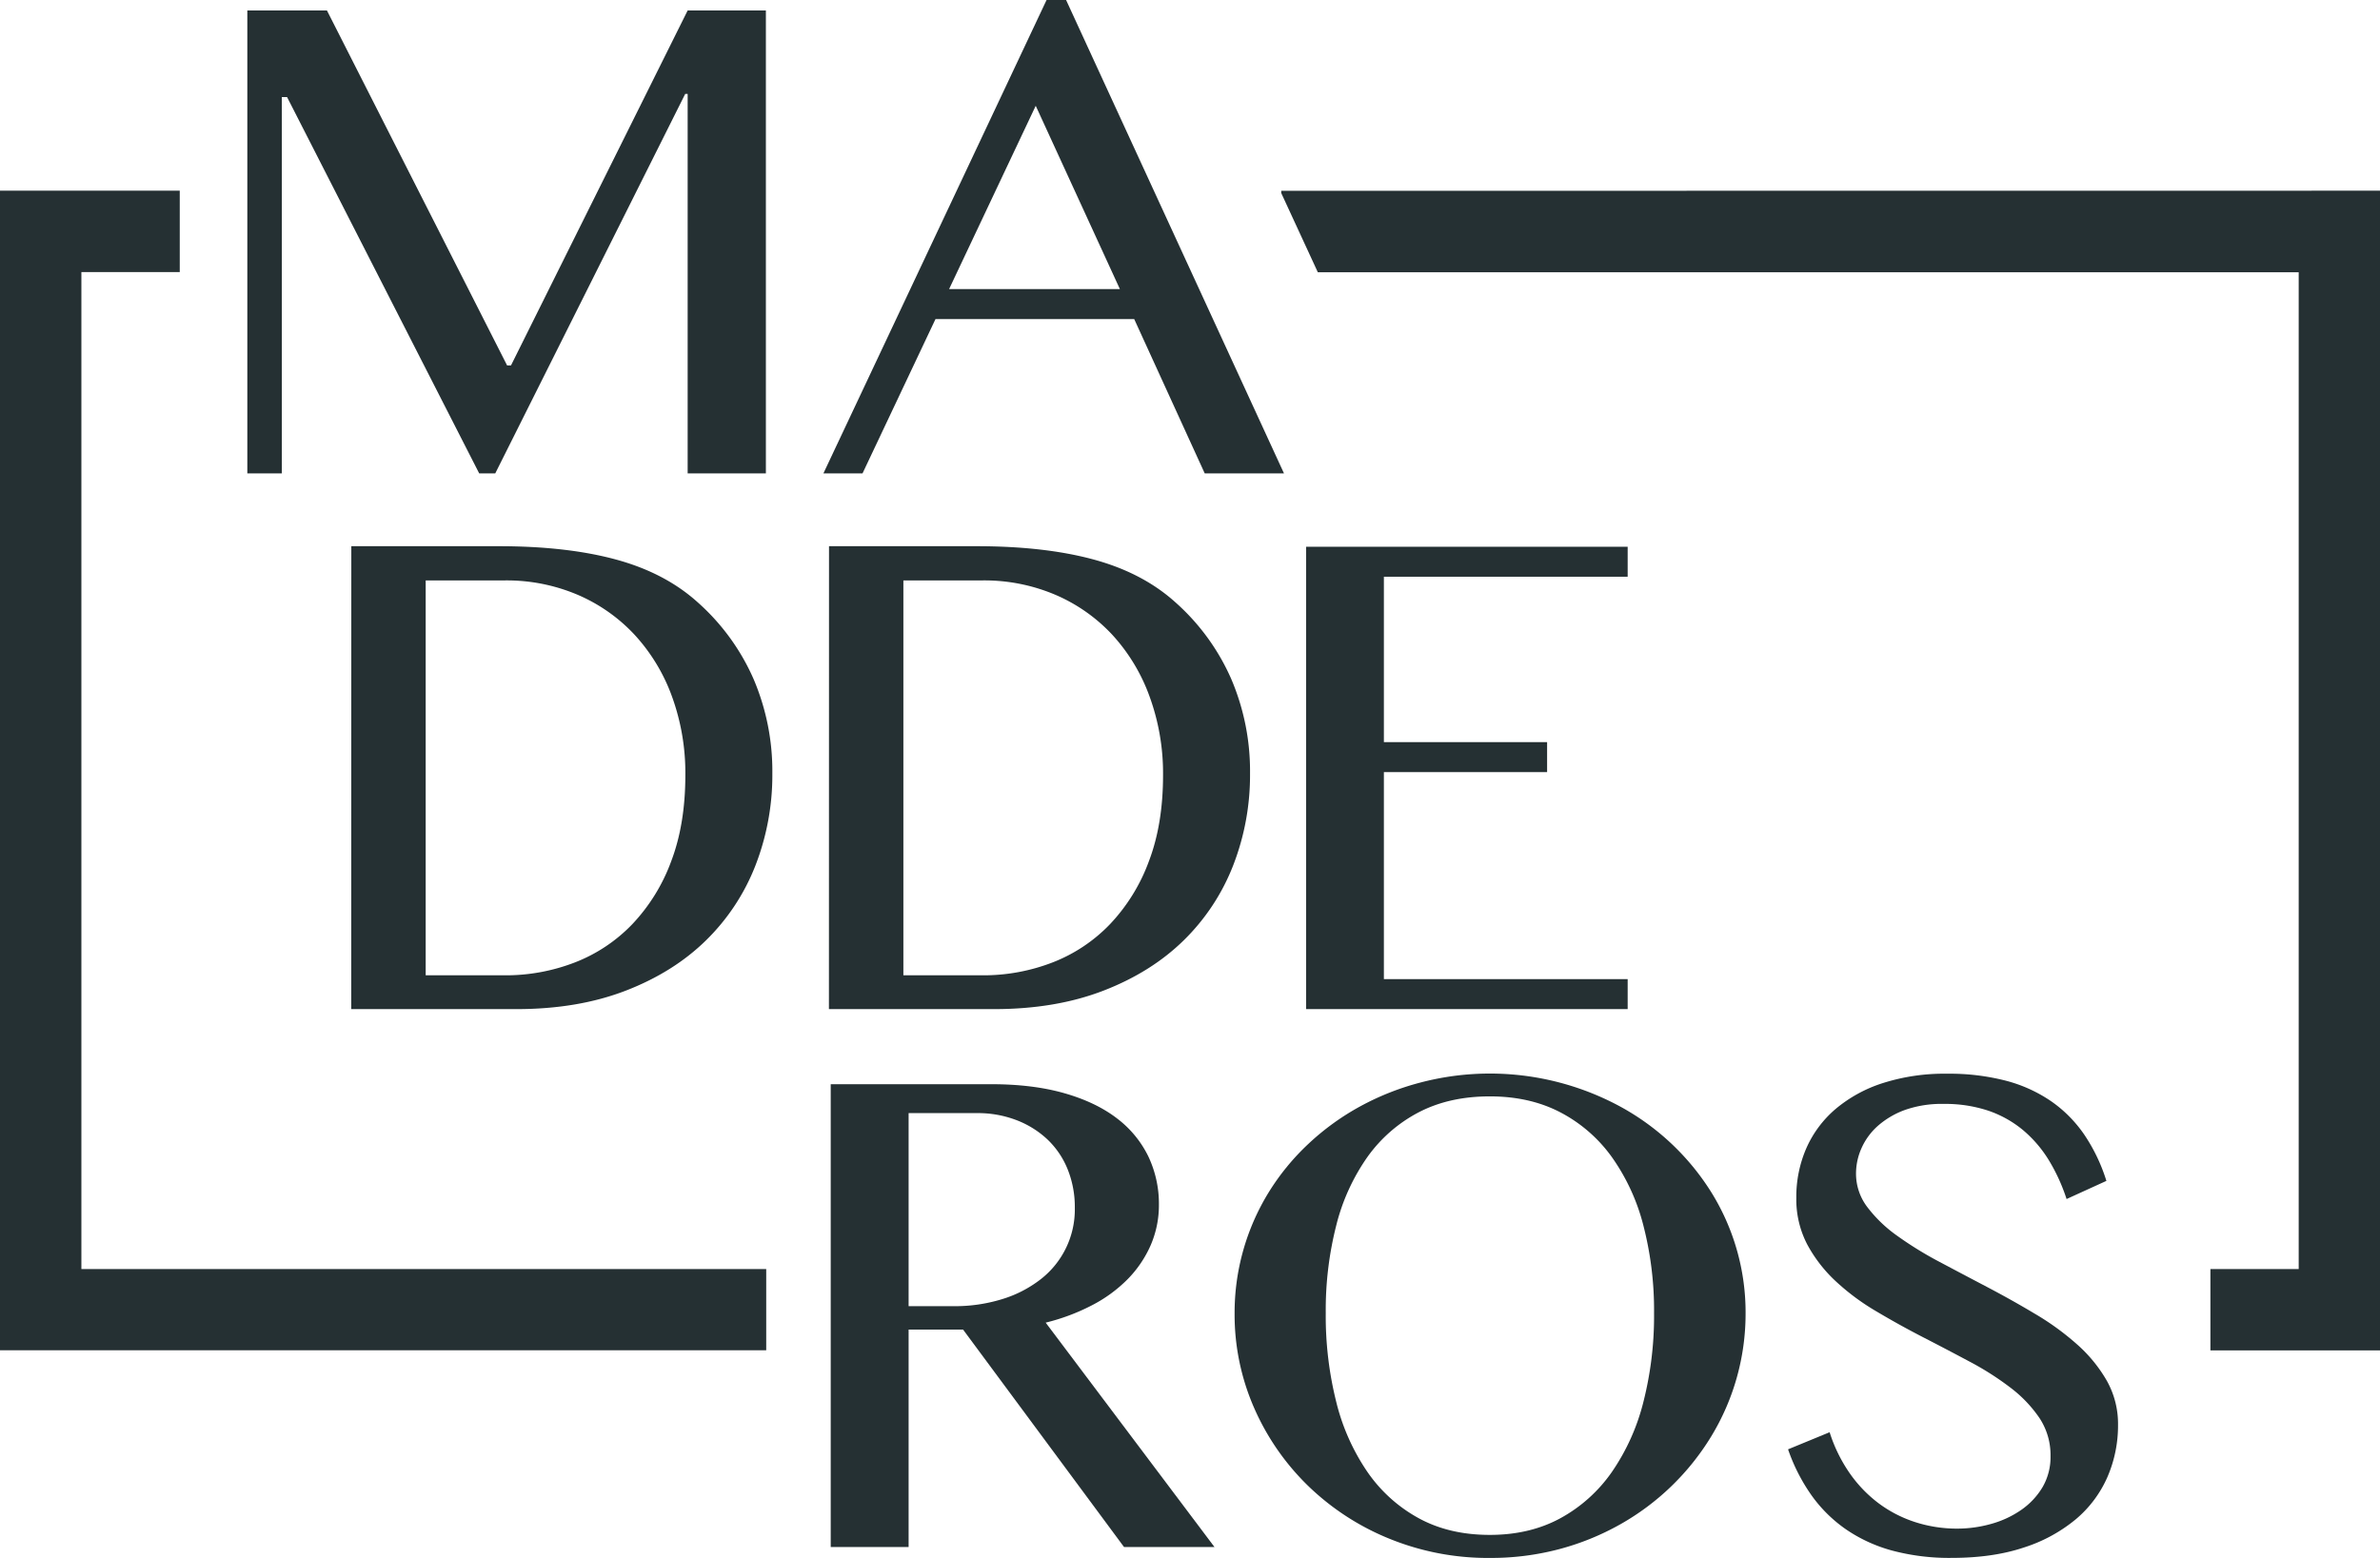 <svg xmlns="http://www.w3.org/2000/svg" viewBox="0 0 1061.22 694.86"><defs><style>.cls-1{fill:#253033;}</style></defs><title>madderos</title><g id="Capa_2" data-name="Capa 2"><g id="Capa_1-2" data-name="Capa 1"><path class="cls-1" d="M36.29,566V121.34H80.15V85.05H0V602.24H341.65V566Zm535-480.9v1l16.31,35.32h437.37V566H985.6v36.29h75.62V85.05Z"/><path class="cls-1" d="M110.28,4.67h35.5L226.12,163h1.72L306.62,4.67H341.5V211.14H306.62V41.88h-1.09l-84.7,169.26h-7.16L128,43.29h-2.34V211.14H110.28Z"/><path class="cls-1" d="M475.36,0l97.16,211.14H537.18l-31.45-68.83h-88.6l-32.54,68.83H367.15L466.65,0ZM423.2,128.92h76.14L461.82,47.18Z"/><path class="cls-1" d="M156.65,243.61h65.72q30.33,0,52.19,5.92t36.42,19a98.73,98.73,0,0,1,25,34.26,104.59,104.59,0,0,1,8.4,42.19,111.23,111.23,0,0,1-7.5,40.95,94.93,94.93,0,0,1-22,33.4q-14.49,14.25-35.83,22.5t-48.84,8.25h-73.6ZM189.81,435H225a85.35,85.35,0,0,0,31.38-5.76,71,71,0,0,0,25.64-17.13,81.74,81.74,0,0,0,17.25-27.95q6.31-16.58,6.32-38.38a99.93,99.93,0,0,0-5.95-35.11A81.67,81.67,0,0,0,283,283.16a75,75,0,0,0-25.5-17.91,80.84,80.84,0,0,0-32.34-6.38H189.81Z"/><path class="cls-1" d="M369.65,243.61h65.72q30.33,0,52.19,5.92t36.42,19a98.73,98.73,0,0,1,25,34.26,104.59,104.59,0,0,1,8.4,42.19,111.23,111.23,0,0,1-7.5,40.95,94.93,94.93,0,0,1-22,33.4q-14.49,14.25-35.83,22.5t-48.84,8.25h-73.6ZM402.81,435H438a85.35,85.35,0,0,0,31.38-5.76,71,71,0,0,0,25.64-17.13,81.74,81.74,0,0,0,17.25-27.95q6.32-16.58,6.32-38.38a99.93,99.93,0,0,0-6-35.11A81.67,81.67,0,0,0,496,283.16a75,75,0,0,0-25.5-17.91,80.84,80.84,0,0,0-32.34-6.38H402.81Z"/><path class="cls-1" d="M370.41,483.57H442q18.52,0,32.54,4t23.36,11.13A47.18,47.18,0,0,1,512,515.72a49.24,49.24,0,0,1,4.75,21.57,45,45,0,0,1-3.66,18.06,50.5,50.5,0,0,1-10.28,15.18,62.92,62.92,0,0,1-16,11.68,91.73,91.73,0,0,1-20.55,7.7L541.53,690H501.2l-71.78-97H405.14v97H370.41Zm34.73,99h20.08a71.39,71.39,0,0,0,21.57-3.12,53.18,53.18,0,0,0,17.12-8.79,39.4,39.4,0,0,0,15.34-32,44.89,44.89,0,0,0-3.19-17.13,37.85,37.85,0,0,0-9-13.31,42,42,0,0,0-13.86-8.64,48,48,0,0,0-17.52-3.12H405.14Z"/><path class="cls-1" d="M664.32,694.86a116.54,116.54,0,0,1-44.77-8.56,113.12,113.12,0,0,1-36.12-23.44,109.78,109.78,0,0,1-24.14-34.72,103.61,103.61,0,0,1-8.79-42.43,102.49,102.49,0,0,1,15.25-54,105.64,105.64,0,0,1,17.68-21.56,112.47,112.47,0,0,1,23-16.66,118.59,118.59,0,0,1,27.25-10.75,122,122,0,0,1,88.68,10.75A109.93,109.93,0,0,1,763,531.68a101.48,101.48,0,0,1,15.34,54,105.25,105.25,0,0,1-15.34,55,111.72,111.72,0,0,1-40.63,39.24A116,116,0,0,1,695,691,119.07,119.07,0,0,1,664.32,694.86Zm0-10.28q17.74,0,31.37-7.39a67.11,67.11,0,0,0,23-20.63,96.15,96.15,0,0,0,14.09-31.3,155.53,155.53,0,0,0,4.75-39.55,151.25,151.25,0,0,0-4.75-39.08A91.87,91.87,0,0,0,718.66,516a65.64,65.64,0,0,0-23-19.93Q682.07,489,664.32,489q-18.08,0-31.69,7.08A65,65,0,0,0,609.74,516a91.47,91.47,0,0,0-13.93,30.6,153.11,153.11,0,0,0-4.67,39.08,157.45,157.45,0,0,0,4.67,39.55,95.74,95.74,0,0,0,13.93,31.3,66.41,66.41,0,0,0,22.89,20.63Q646.25,684.59,664.32,684.58Z"/><path class="cls-1" d="M872.74,681.78a55.58,55.58,0,0,0,15.1-2.1,44.13,44.13,0,0,0,13.39-6.23,32.71,32.71,0,0,0,9.5-10.12,26.7,26.7,0,0,0,3.58-13.94,29.93,29.93,0,0,0-4.9-16.89A57.79,57.79,0,0,0,896.56,619a129.32,129.32,0,0,0-18.14-11.6q-10.2-5.45-20.79-10.9T836.85,585a103.27,103.27,0,0,1-18.14-13.39,63.63,63.63,0,0,1-12.85-16.51,43.46,43.46,0,0,1-4.9-20.94,54.19,54.19,0,0,1,4.43-21.95,48.82,48.82,0,0,1,13-17.52,61.93,61.93,0,0,1,21.09-11.6,90.32,90.32,0,0,1,28.73-4.2A100.7,100.7,0,0,1,894.38,482a64.59,64.59,0,0,1,20.24,9.19,57.92,57.92,0,0,1,14.79,14.95,78.27,78.27,0,0,1,9.81,20.55l-17.75,8.09a82.22,82.22,0,0,0-7.94-17.36A55,55,0,0,0,902,504a48.9,48.9,0,0,0-15.49-8.64,60.82,60.82,0,0,0-19.86-3A49.13,49.13,0,0,0,849.54,495a37.7,37.7,0,0,0-12.23,7.16,29.06,29.06,0,0,0-7.31,10,27.81,27.81,0,0,0-2.42,11.29,24.56,24.56,0,0,0,5,14.87,60.41,60.41,0,0,0,13.24,12.77,161,161,0,0,0,18.76,11.6Q875.08,568.27,886,574t21.41,12a118.87,118.87,0,0,1,18.76,13.63,64.66,64.66,0,0,1,13.24,16.19,39.27,39.27,0,0,1,5,19.7,57.79,57.79,0,0,1-4.67,23.12,51.63,51.63,0,0,1-14,18.84,69.14,69.14,0,0,1-23.2,12.69q-13.86,4.66-32.23,4.67a98.9,98.9,0,0,1-26.63-3.27,67.84,67.84,0,0,1-20.63-9.5,62.66,62.66,0,0,1-15.34-15.18,81.56,81.56,0,0,1-10.43-20.47l18.53-7.63a68,68,0,0,0,8.8,18.06,58.88,58.88,0,0,0,12.84,13.47,55.92,55.92,0,0,0,16.27,8.48A60.51,60.51,0,0,0,872.74,681.78Z"/><path class="cls-1" d="M725.76,243.86v13.37H617.06V331h72.78v13.37H617.06V436.7h108.7v13.37H582.38V243.86Z"/></g></g></svg>